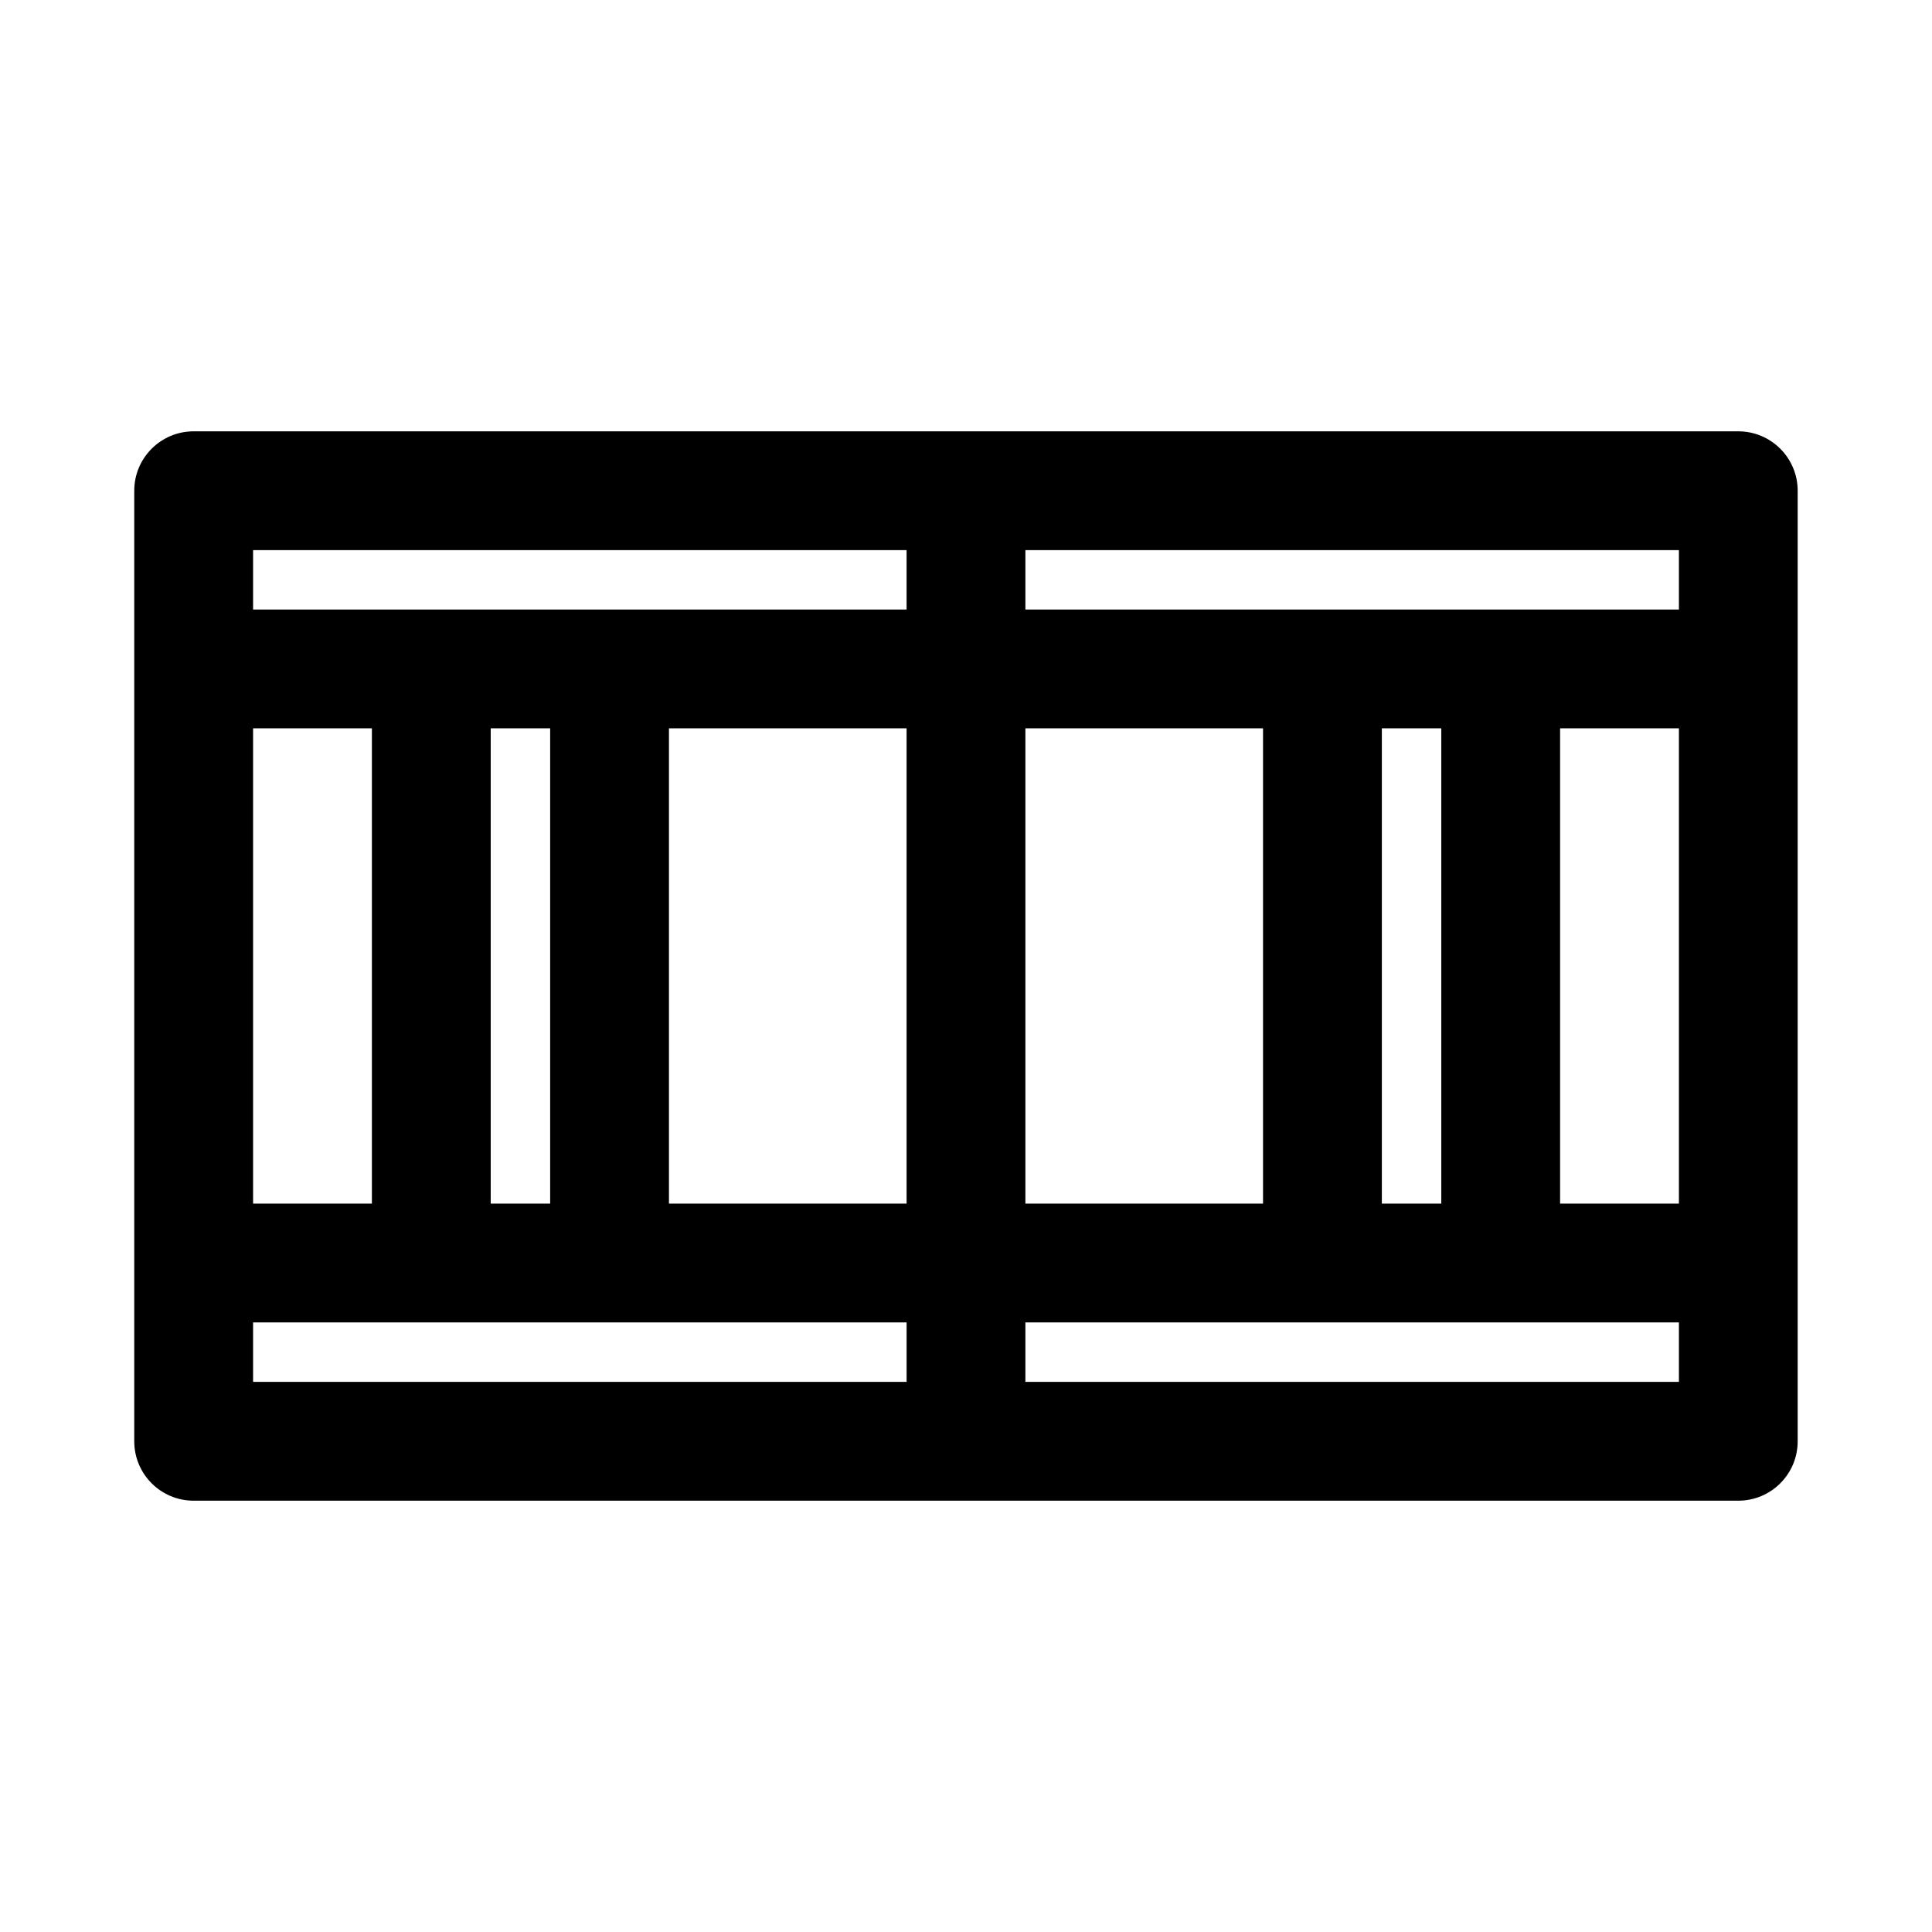<?xml version="1.0" encoding="UTF-8"?>
<!-- Uploaded to: SVG Repo, www.svgrepo.com, Generator: SVG Repo Mixer Tools -->
<svg fill="#000000" width="800px" height="800px" version="1.1" viewBox="144 144 512 512" xmlns="http://www.w3.org/2000/svg">
 <g>
  <path d="m604.67 541.7h-409.35c-8.695 0-15.742-7.051-15.742-15.742v-251.91c0-8.695 7.051-15.742 15.742-15.742h409.34c8.695 0 15.742 7.051 15.742 15.742v251.91c0.004 8.691-7.047 15.742-15.738 15.742zm-393.6-31.488h377.86v-220.42h-377.86z"/>
  <path d="m588.93 337.02h-377.86c-8.695 0-15.742-7.051-15.742-15.742 0-8.695 7.051-15.742 15.742-15.742h377.86c8.695 0 15.742 7.051 15.742 15.742 0.004 8.691-7.047 15.742-15.742 15.742z"/>
  <path d="m588.93 494.46h-377.86c-8.695 0-15.742-7.051-15.742-15.742 0-8.695 7.051-15.742 15.742-15.742h377.86c8.695 0 15.742 7.051 15.742 15.742 0.004 8.695-7.047 15.742-15.742 15.742z"/>
  <path d="m258.3 478.72c-8.695 0-15.742-7.051-15.742-15.742v-125.95c0-8.695 7.051-15.742 15.742-15.742 8.695 0 15.742 7.051 15.742 15.742v125.95c0.004 8.691-7.047 15.742-15.742 15.742z"/>
  <path d="m305.54 478.72c-8.695 0-15.742-7.051-15.742-15.742v-125.95c0-8.695 7.051-15.742 15.742-15.742 8.695 0 15.742 7.051 15.742 15.742v125.95c0 8.691-7.051 15.742-15.742 15.742z"/>
  <path d="m494.46 478.72c-8.695 0-15.742-7.051-15.742-15.742v-125.95c0-8.695 7.051-15.742 15.742-15.742 8.695 0 15.742 7.051 15.742 15.742v125.95c0.004 8.691-7.047 15.742-15.742 15.742z"/>
  <path d="m541.7 478.72c-8.695 0-15.742-7.051-15.742-15.742v-125.95c0-8.695 7.051-15.742 15.742-15.742 8.695 0 15.742 7.051 15.742 15.742v125.95c0 8.691-7.047 15.742-15.742 15.742z"/>
  <path d="m400 525.95c-8.695 0-15.742-7.051-15.742-15.742l-0.004-220.42c0-8.695 7.051-15.742 15.742-15.742 8.695 0 15.742 7.051 15.742 15.742v220.42c0.004 8.695-7.047 15.742-15.738 15.742z"/>
 </g>
</svg>
